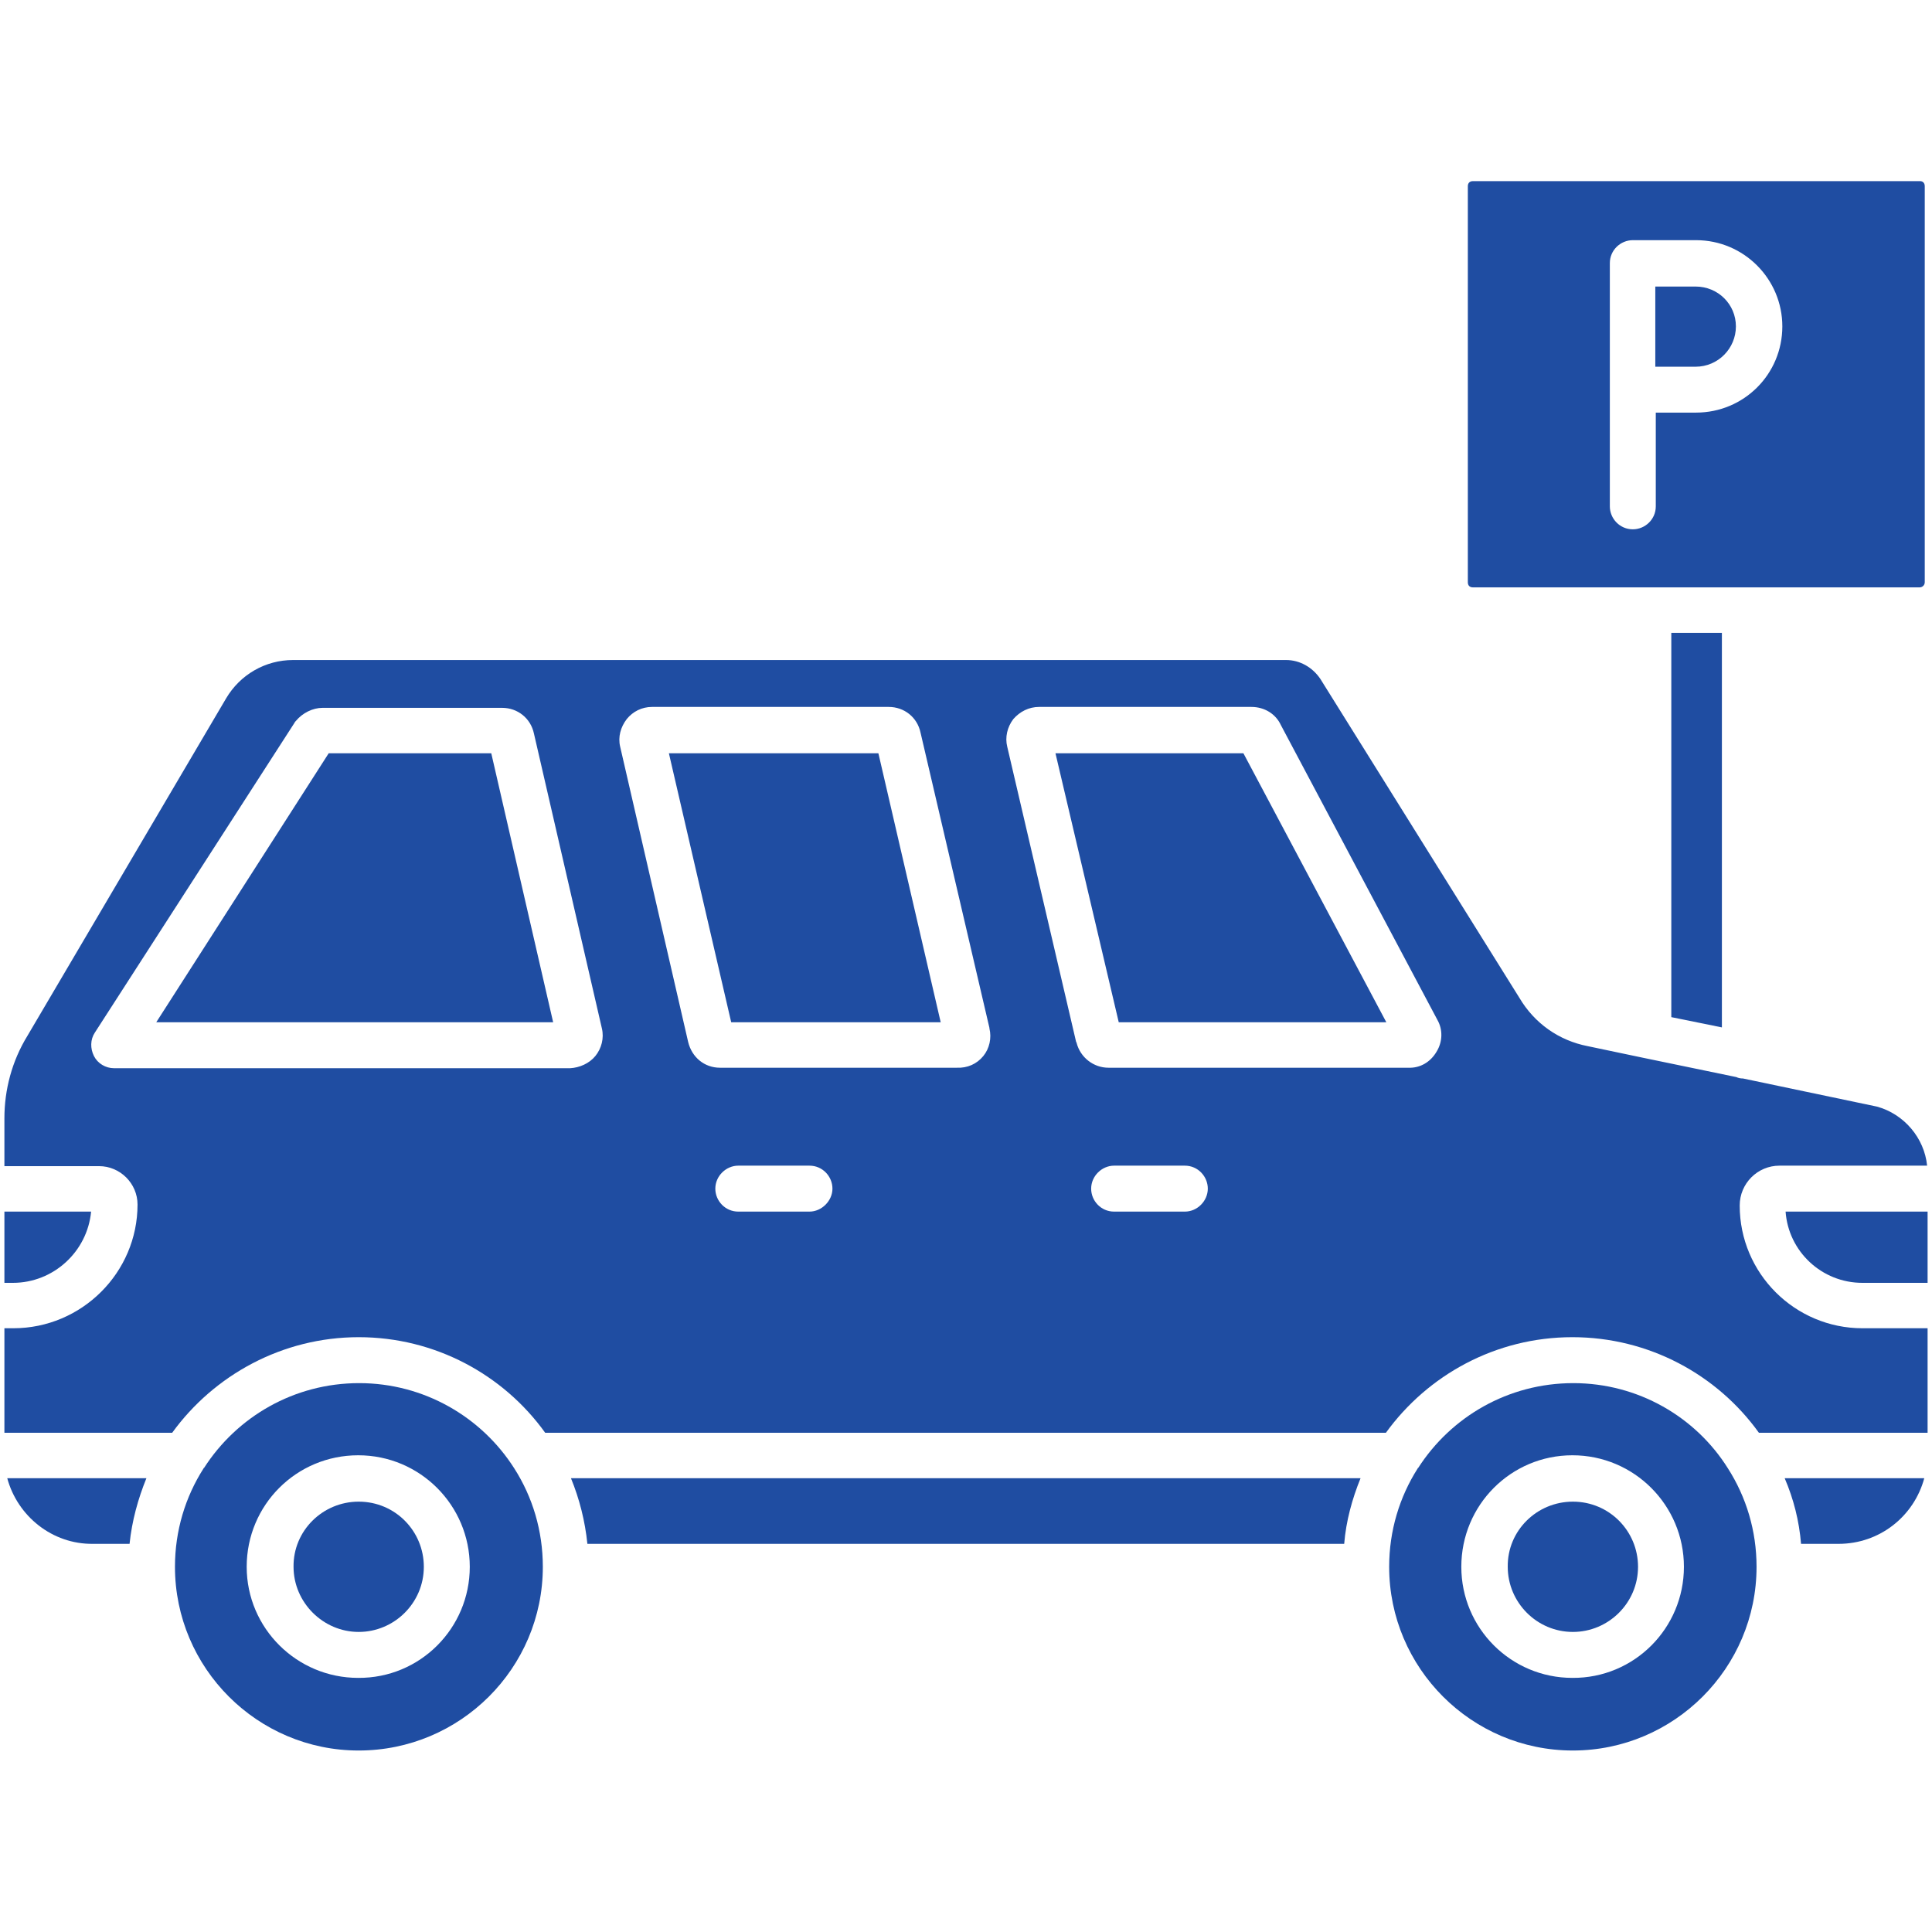 <svg width="32" height="32" viewBox="0 0 32 32" fill="none" xmlns="http://www.w3.org/2000/svg">
<path d="M31.927 20.068V21.248H30.848C30.173 21.248 29.622 20.728 29.575 20.068H31.927Z" fill="#1f4da2"/>
<path d="M31.88 3.085V9.644C31.88 9.698 31.834 9.729 31.795 9.729H28.892H27.301H24.398C24.343 9.729 24.312 9.698 24.312 9.644V3.085C24.312 3.031 24.343 3 24.398 3H31.802C31.849 3 31.88 3.031 31.88 3.085ZM29.521 5.406C29.521 4.622 28.884 3.978 28.092 3.978H27.045C26.843 3.978 26.664 4.141 26.664 4.358V8.387C26.664 8.588 26.827 8.767 27.045 8.767C27.246 8.767 27.425 8.604 27.425 8.387V6.834H28.092C28.884 6.834 29.521 6.198 29.521 5.406Z" fill="#1f4da2"/>
<path d="M29.56 24.484H31.872C31.702 25.113 31.135 25.571 30.452 25.571H29.831C29.8 25.191 29.707 24.826 29.56 24.484Z" fill="#1f4da2"/>
<path d="M28.62 24.321C28.923 24.795 29.094 25.354 29.094 25.951C29.094 27.628 27.728 28.994 26.051 28.994C24.375 28.994 23.009 27.628 23.009 25.951C23.009 25.354 23.18 24.795 23.482 24.321C23.482 24.321 23.482 24.313 23.49 24.313C24.033 23.467 24.98 22.909 26.059 22.909C27.13 22.909 28.085 23.467 28.62 24.321ZM27.891 25.951C27.891 24.934 27.068 24.104 26.044 24.104C25.027 24.104 24.204 24.927 24.204 25.951C24.204 26.968 25.027 27.791 26.044 27.791C27.068 27.798 27.891 26.968 27.891 25.951Z" fill="#1f4da2"/>
<path d="M28.752 5.406C28.752 5.771 28.457 6.074 28.084 6.074H27.417V4.746H28.084C28.457 4.746 28.752 5.041 28.752 5.406Z" fill="#1f4da2"/>
<path d="M28.52 10.482V17.017L27.682 16.847V10.482H28.52Z" fill="#1f4da2"/>
<path d="M26.052 24.872C26.657 24.872 27.131 25.361 27.131 25.951C27.131 26.549 26.642 27.03 26.052 27.03C25.454 27.03 24.973 26.541 24.973 25.951C24.965 25.354 25.454 24.872 26.052 24.872Z" fill="#1f4da2"/>
<path d="M20.595 12.477L22.962 16.932H18.53L17.482 12.477H20.595Z" fill="#1f4da2"/>
<path d="M9.457 24.484H22.535C22.396 24.826 22.295 25.191 22.264 25.571H9.729C9.69 25.191 9.597 24.826 9.457 24.484Z" fill="#1f4da2"/>
<path d="M14.549 12.477L15.581 16.932H12.111L11.079 12.477H14.549Z" fill="#1f4da2"/>
<path d="M8.137 12.477L9.162 16.932H2.588L5.444 12.477H8.137Z" fill="#1f4da2"/>
<path d="M8.518 24.321C8.821 24.795 8.991 25.354 8.991 25.951C8.991 27.628 7.625 28.994 5.941 28.994C4.264 28.994 2.898 27.628 2.898 25.951C2.898 25.354 3.069 24.795 3.372 24.321C3.372 24.321 3.372 24.313 3.38 24.313C3.923 23.467 4.87 22.909 5.949 22.909C7.02 22.909 7.975 23.467 8.518 24.321ZM7.781 25.951C7.781 24.934 6.958 24.104 5.933 24.104C4.909 24.104 4.086 24.927 4.086 25.951C4.086 26.968 4.916 27.791 5.933 27.791C6.958 27.798 7.781 26.968 7.781 25.951Z" fill="#1f4da2"/>
<path d="M5.941 24.872C6.547 24.872 7.02 25.361 7.02 25.951C7.02 26.549 6.531 27.03 5.941 27.03C5.351 27.03 4.862 26.541 4.862 25.951C4.855 25.354 5.344 24.872 5.941 24.872Z" fill="#1f4da2"/>
<path d="M0.12 24.484H2.425C2.286 24.826 2.185 25.191 2.146 25.571H1.54C0.865 25.579 0.291 25.113 0.12 24.484Z" fill="#1f4da2"/>
<path d="M0.073 20.068H1.509C1.447 20.728 0.888 21.248 0.213 21.248H0.073V20.068Z" fill="#1f4da2"/>
<path d="M0.073 22H0.221C1.354 22 2.278 21.077 2.278 19.951C2.278 19.602 1.99 19.315 1.641 19.315H0.073V18.523C0.073 18.05 0.197 17.576 0.454 17.157L3.744 11.569C3.977 11.173 4.396 10.932 4.854 10.932H21.301C21.526 10.932 21.736 11.049 21.868 11.243L25.167 16.529C25.415 16.948 25.819 17.235 26.3 17.328L27.224 17.522L28.76 17.84C28.791 17.856 28.83 17.863 28.869 17.863L31.089 18.329C31.539 18.453 31.873 18.849 31.919 19.307H29.474C29.11 19.307 28.815 19.602 28.815 19.967C28.815 21.092 29.73 22 30.848 22H31.927V23.731H29.133C28.442 22.769 27.309 22.148 26.044 22.148C24.771 22.148 23.645 22.777 22.955 23.731H9.03C8.339 22.769 7.206 22.148 5.941 22.148C4.676 22.148 3.543 22.777 2.852 23.731H0.073V22ZM23.793 17.421C23.894 17.258 23.901 17.056 23.808 16.893L21.216 12.011C21.131 11.825 20.944 11.709 20.727 11.709H17.211C17.04 11.709 16.893 11.786 16.784 11.91C16.683 12.042 16.644 12.213 16.683 12.368L17.824 17.258C17.832 17.266 17.832 17.266 17.832 17.274C17.894 17.514 18.111 17.685 18.36 17.685H23.327C23.521 17.693 23.692 17.592 23.793 17.421ZM20.005 19.688C20.005 19.486 19.842 19.307 19.625 19.307H18.453C18.251 19.307 18.073 19.478 18.073 19.688C18.073 19.889 18.235 20.068 18.453 20.068H19.625C19.834 20.068 20.005 19.889 20.005 19.688ZM16.287 17.491C16.388 17.367 16.427 17.196 16.388 17.033V17.025L15.247 12.135C15.193 11.879 14.976 11.709 14.72 11.709H10.8C10.629 11.709 10.482 11.786 10.381 11.91C10.28 12.042 10.233 12.205 10.272 12.368L11.398 17.258C11.46 17.514 11.669 17.685 11.925 17.685H15.845C16.023 17.693 16.179 17.623 16.287 17.491ZM13.788 19.688C13.788 19.486 13.625 19.307 13.408 19.307H12.228C12.026 19.307 11.848 19.478 11.848 19.688C11.848 19.889 12.011 20.068 12.228 20.068H13.408C13.61 20.068 13.788 19.889 13.788 19.688ZM9.861 17.491C9.962 17.367 10.008 17.196 9.969 17.033L8.844 12.151C8.79 11.895 8.572 11.724 8.316 11.724H5.343C5.18 11.724 5.01 11.809 4.901 11.941C4.885 11.957 4.885 11.957 4.878 11.972L1.571 17.103C1.494 17.219 1.494 17.367 1.556 17.491C1.618 17.615 1.75 17.693 1.889 17.693H9.442C9.597 17.685 9.76 17.615 9.861 17.491Z" fill="#1f4da2"/>
</svg>
